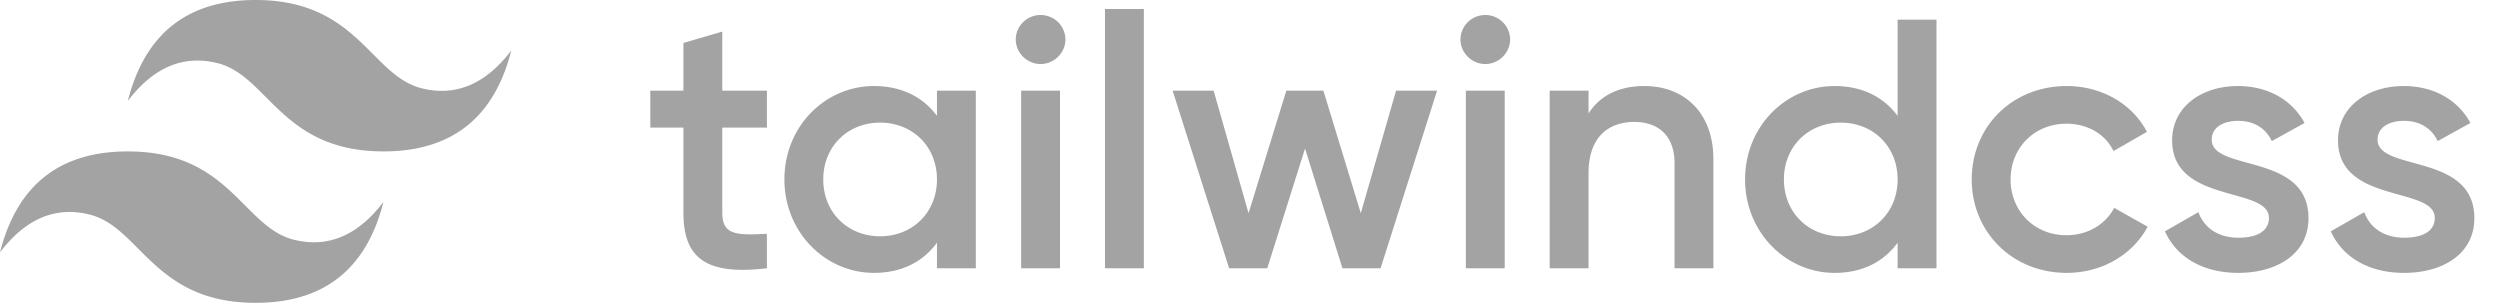 <svg xmlns="http://www.w3.org/2000/svg" width="154" height="19" fill="none"><path fill="#A3A3A3" fill-rule="evenodd" d="M15.748 0c-4.2 0-6.824 2.073-7.874 6.219 1.575-2.073 3.412-2.85 5.512-2.333 1.198.296 2.054 1.154 3.001 2.104 1.545 1.547 3.332 3.337 7.235 3.337 4.199 0 6.824-2.073 7.873-6.218-1.574 2.073-3.411 2.85-5.51 2.332-1.2-.296-2.056-1.154-3.003-2.103C21.438 1.79 19.65 0 15.748 0ZM7.874 9.327c-4.2 0-6.824 2.073-7.874 6.219 1.575-2.073 3.412-2.85 5.511-2.332 1.199.295 2.055 1.153 3.003 2.103 1.544 1.547 3.33 3.337 7.234 3.337 4.2 0 6.824-2.072 7.874-6.218-1.575 2.073-3.413 2.85-5.512 2.332-1.198-.296-2.055-1.154-3.002-2.103-1.544-1.547-3.331-3.338-7.234-3.338ZM47.241 7.86h-2.748v5.251c0 1.4.93 1.379 2.748 1.291v2.123c-3.68.437-5.142-.57-5.142-3.414v-5.25h-2.04V5.584h2.04V2.647l2.394-.701v3.639h2.748V7.86Zm10.476-2.275h2.393v10.94h-2.393v-1.576c-.843 1.16-2.15 1.86-3.88 1.86-3.013 0-5.518-2.516-5.518-5.755 0-3.26 2.505-5.754 5.519-5.754 1.729 0 3.036.7 3.879 1.838V5.585Zm-3.502 8.97c1.995 0 3.502-1.466 3.502-3.5 0-2.036-1.507-3.501-3.502-3.501-1.995 0-3.502 1.466-3.502 3.5 0 2.035 1.507 3.501 3.502 3.501Zm9.884-10.611c-.841 0-1.528-.7-1.528-1.51.002-.4.164-.785.45-1.068a1.542 1.542 0 0 1 2.159-.001c.286.284.448.668.45 1.07 0 .808-.687 1.509-1.53 1.509Zm-1.196 12.58V5.585h2.394v10.94h-2.394Zm5.164 0V.553h2.394v15.972h-2.394Zm17.93-10.94h2.527l-3.48 10.94h-2.349L80.39 9.151l-2.327 7.373h-2.35l-3.48-10.94h2.527l2.15 7.549 2.328-7.548h2.283l2.304 7.548 2.172-7.548Zm5.497-1.64c-.843 0-1.53-.7-1.53-1.51.002-.4.165-.785.451-1.068a1.54 1.54 0 0 1 2.158-.001c.286.284.448.668.45 1.07 0 .808-.687 1.509-1.53 1.509Zm-1.197 12.58V5.585h2.394v10.94h-2.394ZM101.29 5.3c2.482 0 4.255 1.663 4.255 4.508v6.716h-2.393v-6.476c0-1.663-.975-2.537-2.482-2.537-1.574 0-2.815.918-2.815 3.15v5.864h-2.394V5.585h2.394v1.4c.731-1.137 1.928-1.685 3.435-1.685Zm15.603-4.09h2.394v15.314h-2.394v-1.575c-.842 1.16-2.149 1.86-3.878 1.86-3.014 0-5.519-2.517-5.519-5.755 0-3.26 2.505-5.754 5.519-5.754 1.729 0 3.036.7 3.878 1.838V1.209Zm-3.502 13.345c1.995 0 3.502-1.466 3.502-3.5 0-2.036-1.507-3.501-3.502-3.501-1.994 0-3.501 1.466-3.501 3.5 0 2.035 1.507 3.501 3.501 3.501Zm13.919 2.254c-3.347 0-5.851-2.516-5.851-5.755 0-3.26 2.504-5.754 5.851-5.754 2.172 0 4.056 1.116 4.942 2.823l-2.061 1.181c-.488-1.028-1.573-1.684-2.903-1.684-1.95 0-3.435 1.466-3.435 3.434 0 1.97 1.485 3.436 3.435 3.436 1.33 0 2.415-.679 2.947-1.685l2.062 1.16c-.931 1.728-2.815 2.844-4.987 2.844Zm8.932-8.205c0 1.991 5.962.788 5.962 4.836 0 2.188-1.929 3.369-4.322 3.369-2.216 0-3.812-.985-4.521-2.56l2.061-1.181c.354.984 1.241 1.575 2.46 1.575 1.064 0 1.884-.35 1.884-1.226 0-1.947-5.962-.852-5.962-4.769 0-2.057 1.795-3.348 4.056-3.348 1.817 0 3.324.832 4.1 2.276l-2.017 1.116c-.399-.854-1.175-1.248-2.083-1.248-.865 0-1.618.372-1.618 1.16Zm10.217 0c0 1.991 5.962.788 5.962 4.836 0 2.188-1.928 3.369-4.322 3.369-2.216 0-3.811-.985-4.521-2.56l2.061-1.181c.355.984 1.241 1.575 2.46 1.575 1.064 0 1.884-.35 1.884-1.226 0-1.947-5.961-.852-5.961-4.769 0-2.057 1.794-3.348 4.056-3.348 1.816 0 3.324.832 4.099 2.276l-2.017 1.116c-.398-.854-1.174-1.248-2.082-1.248-.865 0-1.619.372-1.619 1.16Z" clip-rule="evenodd"/></svg>